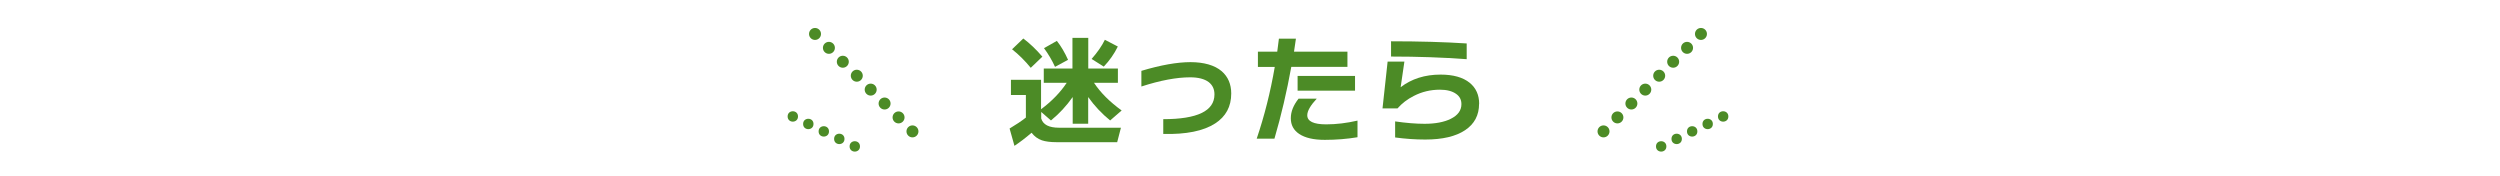 <?xml version="1.0" encoding="UTF-8"?>
<svg id="_レイヤー_2" data-name="レイヤー 2" xmlns="http://www.w3.org/2000/svg" viewBox="0 0 313 22">
  <defs>
    <style>
      .cls-1 {
        fill: none;
      }

      .cls-1, .cls-2 {
        stroke-width: 0px;
      }

      .cls-2 {
        fill: #4c8b26;
      }
    </style>
  </defs>
  <g id="Layer_1" data-name="Layer 1">
    <g>
      <g>
        <g>
          <path class="cls-2" d="M129.14,16.63c-.73.63-1.44,1.17-2.13,1.63l-.61-2.17c.82-.49,1.5-.94,2.04-1.37v-2.83h-1.87v-1.9h3.77v3.69c1.36-1.02,2.43-2.13,3.21-3.31h-2.87v-1.79h3.59v-3.84h1.98v3.84h3.71v1.79h-2.99c.82,1.24,1.98,2.39,3.46,3.46l-1.44,1.25c-1.05-.85-1.97-1.83-2.75-2.93v3.34h-1.94v-3.34c-.78,1.11-1.69,2.09-2.72,2.93l-1.22-1.06v.82c.23.77.98,1.15,2.23,1.15h7.75l-.47,1.81h-7.6c-.76,0-1.37-.08-1.82-.23-.52-.18-.95-.5-1.29-.94ZM130.51,7.09l-1.46,1.4c-.72-.88-1.5-1.66-2.34-2.32l1.41-1.35c.82.62,1.62,1.38,2.39,2.28ZM133.72,7.49l-1.63.88c-.38-.83-.84-1.61-1.38-2.34l1.61-.91c.53.67.99,1.46,1.4,2.37ZM139.95,5.83c-.45.91-1.03,1.75-1.76,2.51l-1.52-.96c.74-.84,1.29-1.64,1.66-2.4l1.63.85Z"/>
          <path class="cls-2" d="M154.15,11.71c0,1.63-.67,2.88-2.02,3.75-1.46.94-3.62,1.38-6.49,1.31v-1.85c4.27,0,6.41-1.03,6.41-3.1,0-.66-.24-1.17-.73-1.55-.53-.39-1.3-.59-2.31-.59-1.7,0-3.74.38-6.11,1.15v-1.96c2.44-.73,4.49-1.09,6.15-1.09s3.03.38,3.91,1.14c.79.69,1.19,1.62,1.19,2.79Z"/>
          <path class="cls-2" d="M168.69,8.37h-7.02c-.55,3.05-1.25,6.05-2.11,8.99h-2.22c.96-2.84,1.72-5.83,2.26-8.98h-2.11v-1.91h2.42c.07-.53.14-1.07.21-1.63h2.13l-.24,1.63h6.69v1.9ZM169.97,17.18c-1.32.22-2.68.33-4.1.33s-2.47-.25-3.21-.74c-.7-.47-1.05-1.12-1.05-1.96s.32-1.62.97-2.46h2.28c-.79.85-1.19,1.54-1.19,2.08,0,.76.79,1.14,2.37,1.14,1.27,0,2.57-.16,3.92-.47v2.08ZM169.65,11.35h-7.19v-1.84h7.19v1.84Z"/>
          <path class="cls-2" d="M185.18,13c0,1.42-.58,2.52-1.75,3.3-1.17.78-2.83,1.17-4.99,1.17-1.25,0-2.5-.09-3.77-.26v-2.01c1.38.2,2.61.3,3.69.3,1.35,0,2.44-.21,3.27-.62.89-.44,1.34-1.05,1.34-1.84,0-.55-.22-.98-.67-1.29-.48-.34-1.15-.52-2.02-.52-1.18,0-2.26.26-3.27.78-.81.41-1.49.93-2.04,1.56h-1.88l.64-5.86h2.1l-.47,3.21c1.37-1.05,3.03-1.58,5-1.58,1.58,0,2.8.34,3.65,1.03.79.65,1.18,1.53,1.18,2.63ZM183.63,7.41c-2.98-.22-6.13-.33-9.47-.33v-1.91c3.54,0,6.69.09,9.47.27v1.97Z"/>
        </g>
        <g>
          <g>
            <circle class="cls-2" cx="102.04" cy="4.25" r=".75"/>
            <circle class="cls-2" cx="103.78" cy="5.99" r=".75"/>
            <circle class="cls-2" cx="105.52" cy="7.73" r=".75"/>
            <circle class="cls-2" cx="107.27" cy="9.48" r=".75"/>
            <circle class="cls-2" cx="109.01" cy="11.22" r=".75"/>
            <circle class="cls-2" cx="110.75" cy="12.96" r=".75"/>
            <circle class="cls-2" cx="112.5" cy="14.7" r=".75"/>
            <circle class="cls-2" cx="114.24" cy="16.45" r=".75"/>
          </g>
          <g>
            <circle class="cls-2" cx="99.26" cy="14.58" r=".65"/>
            <circle class="cls-2" cx="101.2" cy="15.52" r=".65"/>
            <circle class="cls-2" cx="103.14" cy="16.45" r=".65"/>
            <circle class="cls-2" cx="105.08" cy="17.39" r=".65"/>
            <circle class="cls-2" cx="107.02" cy="18.33" r=".65"/>
          </g>
        </g>
        <g>
          <g>
            <circle class="cls-2" cx="212.96" cy="4.25" r=".75"/>
            <circle class="cls-2" cx="211.22" cy="5.99" r=".75"/>
            <circle class="cls-2" cx="209.48" cy="7.73" r=".75"/>
            <circle class="cls-2" cx="207.73" cy="9.48" r=".75"/>
            <circle class="cls-2" cx="205.99" cy="11.22" r=".75"/>
            <circle class="cls-2" cx="204.25" cy="12.96" r=".75"/>
            <circle class="cls-2" cx="202.5" cy="14.7" r=".75"/>
            <circle class="cls-2" cx="200.76" cy="16.45" r=".75"/>
          </g>
          <g>
            <circle class="cls-2" cx="215.74" cy="14.58" r=".65"/>
            <circle class="cls-2" cx="213.8" cy="15.52" r=".65"/>
            <circle class="cls-2" cx="211.86" cy="16.45" r=".65"/>
            <circle class="cls-2" cx="209.92" cy="17.39" r=".65"/>
            <circle class="cls-2" cx="207.98" cy="18.33" r=".65"/>
          </g>
        </g>
      </g>
      <rect class="cls-1" width="313" height="22"/>
    </g>
  </g>
</svg>